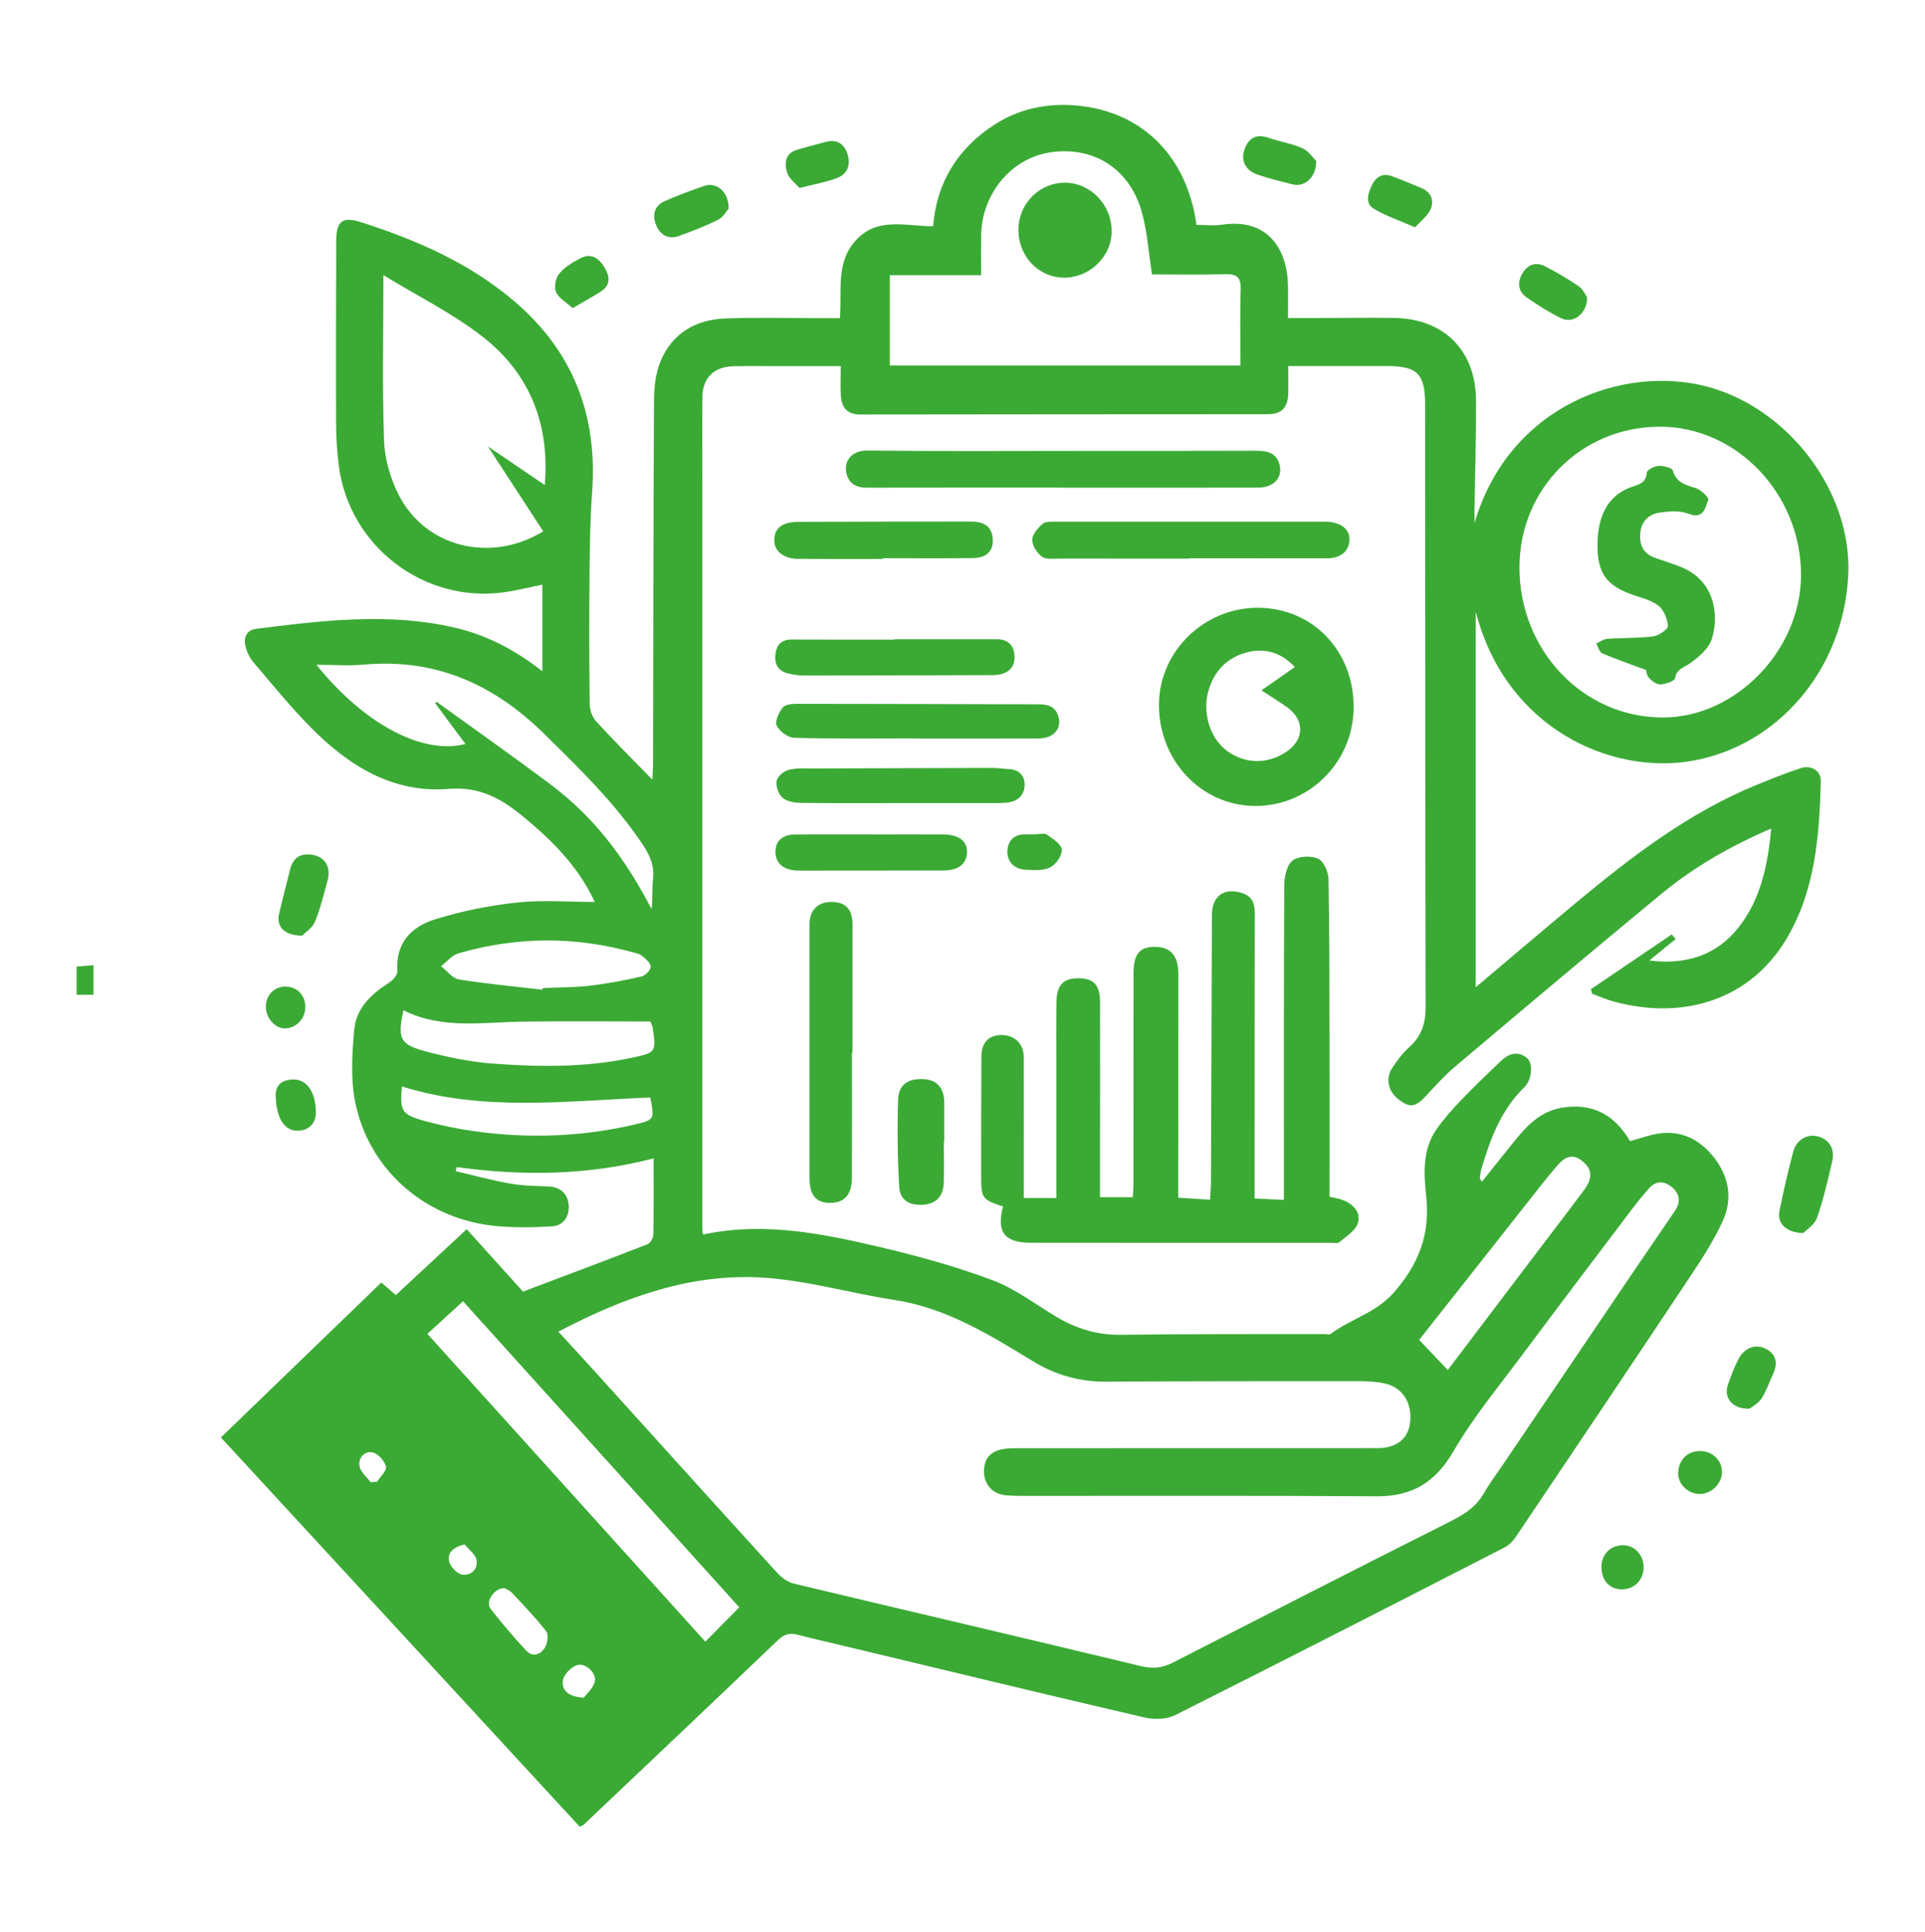 <?xml version="1.0" encoding="UTF-8"?>
<svg id="Capa_1" data-name="Capa 1" xmlns="http://www.w3.org/2000/svg" viewBox="0 0 510.24 512">
  <defs>
    <style>
      .cls-1 {
        fill: #3baa35;
        stroke-width: 0px;
      }
    </style>
  </defs>
  <path class="cls-1" d="m20.3,256.19c1.34-.11,2.68-.22,4.48-.37v7.84h-4.48v-7.47Z"/>
  <path class="cls-1" d="m317.2,59.61c2.39,0,4.54.27,6.61-.04,12.53-1.89,17.44,6.79,17.59,16.26.04,2.6,0,5.2,0,8.48h7.28c6.97-.02,13.94-.15,20.91-.04,13.19.21,21.58,8.64,21.64,21.9.04,9.7-.25,19.4-.4,29.1-.01.85,0,1.69,0,3.34,9.29-31.38,39.64-41.87,61.43-36.2,21.76,5.66,38.76,28,37.63,50.14-1.28,25.08-18.81,45.3-41.67,49.16-21.19,3.58-49.03-8.51-57.06-39.58v99.54c9.12-7.69,17.77-15.07,26.51-22.34,14.85-12.34,30.12-24.07,48.22-31.42,3.79-1.54,7.59-3.07,11.48-4.33,2.76-.89,5.34.76,5.26,3.5-.41,14.6-1.48,29.17-9.28,42.06-9.35,15.46-26.6,21.47-45.58,16.33-1.97-.53-3.85-1.38-5.77-2.08-.1-.4-.21-.8-.31-1.2l21.42-14.52c.35.41.69.81,1.04,1.22-2.32,1.9-4.64,3.79-6.97,5.69,9.81,1.24,17.94-1.43,23.76-8.91,5.81-7.47,7.63-16.47,8.55-26.07-10.71,4.61-20.41,10.14-29.07,17.28-18.32,15.11-36.48,30.43-54.63,45.74-2.75,2.32-5.19,5.01-7.64,7.66-2.93,3.17-4.3,3.47-7.3,1.24-2.88-2.14-3.72-5.59-1.79-8.52,1.29-1.96,2.75-3.9,4.49-5.46,3.2-2.87,4.33-6.23,4.32-10.53-.12-53.28-.08-106.55-.13-159.83,0-8.16-2.1-10.15-10.17-10.15h-26.1c0,2.59.05,4.92-.01,7.23-.1,3.79-1.73,5.53-5.45,5.53-35.98.04-71.95.01-107.93.08-3.53,0-4.98-1.83-5.2-4.95-.17-2.46-.03-4.94-.03-7.88h-19.56c-2.99,0-5.98-.04-8.96.04-5.08.13-8.09,3.07-8.15,8.15-.09,7.47-.02,14.94-.02,22.41v197.55c0,.6.09,1.2.16,2.03,16.16-3.46,31.77-.25,47.23,3.39,9.97,2.35,19.92,5.11,29.5,8.7,5.96,2.23,11.25,6.28,16.78,9.61,5.33,3.2,10.91,4.96,17.28,4.87,18.05-.25,36.1-.15,54.14-.19.49,0,1.13.2,1.44-.04,5.33-3.96,11.99-5.57,16.69-10.9,6.57-7.45,9.72-15.35,8.67-25.38-.64-6.06-1.12-12.56,2.77-18.05,1.93-2.72,4.16-5.25,6.48-7.66,3.44-3.58,7.03-7.02,10.63-10.44,1.99-1.89,4.37-2.62,6.72-.79,1.79,1.39,1.48,5.79-.6,7.82-6.2,6.05-9.08,13.79-11.43,21.83-.21.71-.29,1.46-.38,2.2-.02.18.2.38.56,1.02,2.96-3.69,5.8-7.24,8.64-10.78,3.32-4.14,6.96-7.88,12.49-8.82,8.03-1.36,14,1.77,18.14,8.84,1.69-.49,3.32-.97,4.96-1.44,6.71-1.95,12.38-.06,16.76,5.13,4.33,5.12,5.68,11.24,2.88,17.42-2.29,5.05-5.34,9.8-8.43,14.44-15.35,23.09-30.81,46.1-46.28,69.1-.8,1.19-1.89,2.4-3.13,3.04-29.07,14.91-58.16,29.81-87.36,44.47-2.27,1.14-5.6,1.2-8.16.6-26.94-6.27-53.82-12.78-80.71-19.22-3.74-.9-7.49-1.72-11.2-2.71-2.14-.57-3.63-.06-5.28,1.52-17.08,16.34-34.25,32.58-51.4,48.84-.17.16-.42.23-1.04.55-31.58-34.26-63.24-68.61-95.12-103.19,14.37-13.88,28.37-27.4,42.52-41.07,1.23,1.06,2.32,2,3.85,3.33,6.22-5.79,12.46-11.59,18.78-17.46,5.12,5.67,10.1,11.2,14.92,16.54,11.06-4.18,22.06-8.29,33-12.55.75-.29,1.52-1.65,1.54-2.52.13-6.59.07-13.18.07-20.24-17.44,4.54-34.77,4.7-52.2,2.31-.08.36-.16.72-.24,1.08,4.83,1.12,9.62,2.43,14.49,3.3,3.29.58,6.68.61,10.03.75,3.28.14,5.19,1.94,5.43,5,.24,2.92-1.46,5.39-4.36,5.57-5.29.32-10.67.41-15.92-.19-18.2-2.09-32.93-15.2-36.37-33.01-1.18-6.1-.76-12.64-.21-18.9.5-5.68,4.48-9.46,9.21-12.45,1.04-.66,2.32-2.14,2.24-3.15-.52-7.41,3.73-11.71,9.88-13.64,7.03-2.2,14.41-3.68,21.74-4.48,6.74-.74,13.62-.16,20.68-.16-2.89-6.3-7.07-11.61-11.96-16.39-2.13-2.08-4.39-4.05-6.68-5.96-5.8-4.82-11.64-8.32-20.06-7.62-14.8,1.23-26.57-6.15-36.58-16.3-5.4-5.48-10.28-11.49-15.27-17.36-1-1.18-1.71-2.78-2.06-4.3-.51-2.22.46-4.16,2.81-4.45,17.51-2.2,35.04-4.39,52.59-.35,8.49,1.95,16.03,5.87,23.33,11.58v-22.95c-3.38.69-6.59,1.51-9.85,1.98-21.43,3.14-41.44-12.13-44.13-33.7-.44-3.56-.67-7.18-.69-10.77-.06-16.18-.01-32.37.03-48.55.01-5.3,1.62-6.62,6.61-5.02,14.74,4.73,28.79,10.84,40.72,21.05,15.51,13.28,21.96,30.18,20.51,50.39-.51,7.06-.62,14.16-.69,21.24-.11,11.7-.1,23.4.04,35.1.02,1.54.71,3.42,1.74,4.55,4.69,5.12,9.61,10.02,14.85,15.4.07-1.36.19-2.59.2-3.82.07-32.24.07-64.48.25-96.72.02-3.52.44-7.31,1.8-10.51,3.12-7.33,9.34-10.88,17.12-11.17,8.45-.32,16.93-.07,25.39-.08h4.96c.61-7.34-1.17-14.76,4.25-20.65,5.77-6.27,13.1-3.71,20.46-3.72.92-11.56,6.48-20.57,16.21-26.89,6.01-3.89,12.78-5.52,19.87-5.23,18.26.77,31.12,12.73,33.74,31.76h.05Zm-169.19,293.34c3.64,3.98,7.09,7.72,10.5,11.49,15.77,17.43,31.51,34.89,47.34,52.27,1.19,1.3,2.83,2.61,4.48,3,30.69,7.35,61.42,14.49,92.09,21.9,3.19.77,5.72.47,8.5-.95,24.1-12.34,48.2-24.67,72.39-36.84,3.95-1.99,7.66-3.91,9.94-7.93,1.46-2.59,3.28-4.98,4.95-7.45,11.9-17.6,23.81-35.21,35.72-52.8,3.34-4.94,6.76-9.82,10.08-14.77,1.56-2.32,1.24-4.55-.93-6.28-2.17-1.72-4.35-1.62-6.21.63-1.27,1.53-2.59,3.02-3.78,4.61-9.82,12.99-19.67,25.96-29.39,39.02-6.3,8.47-13.11,16.67-18.39,25.75-4.83,8.31-10.99,12.07-20.45,12-29.99-.21-59.99-.09-89.98-.11-2.74,0-5.49.07-8.21-.16-3.9-.33-6.22-3.36-5.8-7.22.4-3.64,2.82-5.26,8.03-5.26,32.1-.01,64.19-.01,96.29-.02,4.84,0,7.97-2.39,8.54-6.52.73-5.22-1.81-9.51-6.55-10.59-2.27-.51-4.67-.64-7.02-.64-22.28,0-44.55-.02-66.83.14-7.06.05-13.46-1.73-19.44-5.37-11.57-7.05-23.05-14.19-36.87-16.31-11.51-1.76-22.87-5.1-34.43-5.88-19.34-1.31-37.12,5.16-54.58,14.29h0Zm254.74-202.68c-.08,22.17,16.97,40,38.16,39.9,19.2-.09,36.37-17.8,36.47-37.63.1-21.48-16.98-39.48-37.45-39.44-20.76.04-37.11,16.38-37.18,37.17h0Zm-97.4-77.53c-.91-5.82-1.25-11.33-2.7-16.53-3.22-11.55-12.91-17.59-24.38-15.81-10.22,1.58-18.04,10.97-18.2,21.89-.05,3.32,0,6.65,0,10.65h-24.21v23.92h92.93c0-6.95-.13-13.64.06-20.31.09-3.22-1.19-3.96-4.16-3.87-6.45.2-12.91.06-19.32.06h-.02Zm-203.73.18c0,15.6-.32,29.77.18,43.92.17,4.79,1.65,9.89,3.82,14.2,7,13.92,24.29,18.39,38.37,9.79-4.69-7.21-9.38-14.4-14.66-22.51,5.48,3.72,10.19,6.92,15.07,10.24,1.35-16.1-3.96-29.54-16.46-39.3-7.85-6.13-16.97-10.63-26.33-16.35h.01Zm11.66,280.62c24.51,27.14,48.94,54.19,73.68,81.58,3.1-3.14,6.01-6.08,8.99-9.1-24.57-27.22-48.9-54.18-73.22-81.12-3.25,2.97-6.16,5.63-9.45,8.64h0Zm2.06-167.17c.13-.12.27-.23.4-.35,9.73,7.02,19.52,13.95,29.14,21.1,3.68,2.73,7.22,5.73,10.41,9,7.11,7.28,12.69,15.71,17.43,24.85.31-2.73.08-5.42.37-8.06.4-3.6-.9-6.33-2.88-9.27-7.34-10.93-16.67-19.99-25.99-29.15-13.32-13.11-28.76-20.04-47.7-18.34-3.97.36-8.01.05-12.65.05,12.65,15.75,28.28,23.98,39.49,20.98-2.73-3.68-5.38-7.24-8.02-10.8h0Zm-8.4,81.4c-1.62,7.42-.98,9.06,5.74,10.85,5.84,1.56,11.86,2.83,17.87,3.28,12.39.93,24.84,1.07,37.1-1.58,6.28-1.36,6.26-1.48,5.35-7.92-.05-.36-.24-.69-.59-1.65-11.09,0-22.37-.12-33.65.03-10.73.14-21.59,2.13-31.83-3.01h0Zm269.23,87.37c2.45,2.59,4.94,5.2,7.58,7.98,7.45-9.84,14.87-19.64,22.29-29.44,4.58-6.05,9.21-12.05,13.74-18.14,2.46-3.3,2.33-5.62-.41-7.82-2.89-2.32-5.02-.73-6.92,1.6-1.02,1.25-2.1,2.46-3.1,3.73-11.09,14.05-22.16,28.11-33.18,42.08h0Zm-232.37-92.82c.02-.15.04-.3.06-.44,4.23-.19,8.48-.15,12.67-.64,4.55-.53,9.08-1.42,13.55-2.44,1-.23,2.39-1.7,2.38-2.59,0-.98-1.33-2.06-2.27-2.86-.62-.53-1.58-.7-2.42-.93-15.46-4.3-30.92-4.19-46.29.28-1.71.5-3.06,2.24-4.58,3.41,1.58,1.21,3.02,3.21,4.75,3.49,7.34,1.18,14.76,1.86,22.15,2.72h0Zm28.59,28.58c-22.19.86-44.23,3.83-65.86-2.93-.56,6.46-.1,7.44,5.79,9.07,4.4,1.22,8.91,2.16,13.43,2.79,14.27,1.99,28.49,1.5,42.54-1.79,5.23-1.22,5.18-1.4,4.09-7.14h.01Zm-38.62,130.05c-2.76-.09-5.2,3.55-3.74,5.45,2.93,3.82,6.11,7.46,9.36,11.02,1.75,1.92,3.86,1.18,5.01-.67.71-1.14,1.07-3.46.4-4.33-2.78-3.62-5.99-6.91-9.11-10.26-.56-.6-1.43-.91-1.93-1.21h.01Zm20.99,29.02c.76-1.05,2.49-2.51,2.9-4.28.53-2.26-2.54-5.09-4.77-4.33-1.58.54-3.51,2.54-3.71,4.1-.33,2.48,1.43,4.33,5.58,4.5h0Zm-31.63-40.62c-3.31.8-4.63,2.48-4.07,4.58.37,1.41,2.14,3.23,3.49,3.43,2.32.33,4.21-1.51,3.75-3.91-.29-1.51-2.06-2.74-3.16-4.1h0Zm-24.89-16.49c.57-.04,1.14-.08,1.71-.12.86-1.36,2.62-2.94,2.36-4.03-.37-1.5-2.09-3.43-3.54-3.74-2.2-.47-3.87,1.5-3.47,3.69.28,1.53,1.91,2.8,2.94,4.19h0Z"/>
  <path class="cls-1" d="m271.39,317.53h8.61v-33.53c0-6.22-.08-12.45.04-18.66.09-4.43,1.97-6.16,6.14-6.05,3.8.11,5.39,1.91,5.4,6.33.02,15.06,0,30.12-.01,45.17v6.53h8.7c.05-1.22.15-2.43.16-3.64.01-18.54.01-37.08.02-55.63,0-5.24,1.63-7.18,5.9-7.08,4.05.09,5.99,2.46,5.99,7.28-.01,17.8-.02,35.59-.03,53.39v5.81c2.88.18,5.44.34,8.43.53.09-1.79.23-3.36.24-4.92.09-23.52.15-47.04.25-70.55.02-5.13,3.34-7.38,8.11-5.76,2.8.95,3.27,2.97,3.26,5.54-.05,20.66-.04,41.32-.05,61.97v13.39c2.51.13,4.8.24,7.76.39v-6.44c0-25.63-.05-51.27.1-76.9.01-2.27.63-5.33,2.15-6.57,1.51-1.23,4.85-1.39,6.77-.56,1.48.63,2.77,3.5,2.8,5.4.28,14.55.25,29.12.28,43.68.03,13.43,0,26.86,0,40.55,1.09.27,2.53.46,3.83.99,2.73,1.1,4.56,3.45,3.63,6.12-.69,1.98-3.08,3.42-4.86,4.94-.45.38-1.44.16-2.19.16-26.51,0-53.01.02-79.52-.02-7.11,0-9.19-2.78-7.45-9.61-5.53-1.84-5.77-2.11-5.78-8.07-.01-10.58.01-21.16.06-31.73.02-3.67,1.96-5.64,5.4-5.64s5.82,2.36,5.83,5.8c.03,12.3.01,24.61.01,37.43l.02-.04Z"/>
  <path class="cls-1" d="m333.68,161.09c14.51.19,25.32,11.67,25.11,26.68-.2,14.43-11.99,26.02-26.3,25.85-14.27-.17-25.54-12.29-25.29-27.21.24-14.03,12.23-25.5,26.48-25.32Zm9.51,15.72c-3.28-3.59-7.58-5.19-12.49-3.95-5.44,1.37-8.99,4.99-10.47,10.54-1.54,5.79.58,12.44,5.09,15.69,4.68,3.37,10.38,3.51,15.34.38,5.06-3.2,5.33-8.51.55-11.97-1.88-1.36-3.87-2.57-6.85-4.53,3.31-2.31,6-4.18,8.83-6.15h0Z"/>
  <path class="cls-1" d="m281.31,129.24c-17.15,0-34.31-.02-51.46.02-3.03,0-5.03-1.12-5.58-4.23-.48-2.69,1.35-5.65,5.59-5.61,18.89.21,37.79.1,56.69.09,15.54,0,31.08.01,46.62-.04,2.88,0,5.26.67,6.01,3.78.82,3.4-1.61,5.98-5.65,5.99-14.17.04-28.34.02-42.52.02h-9.7v-.02h0Z"/>
  <path class="cls-1" d="m225.82,278.99c0,11.07.02,22.14-.01,33.21-.01,4.39-1.96,6.59-5.68,6.63-3.81.03-5.57-2-5.57-6.65-.02-22.39-.02-44.77,0-67.16,0-3.83,2.29-6.04,5.99-5.96,3.67.08,5.41,1.99,5.41,5.99v33.95h-.14,0Z"/>
  <path class="cls-1" d="m315.21,148.07c-11.43,0-22.86,0-34.29-.02-1.61,0-3.59.31-4.72-.49-1.32-.94-2.61-2.94-2.6-4.47,0-1.45,1.49-3.15,2.75-4.24.78-.68,2.35-.58,3.57-.58,23.74-.02,47.47,0,71.21,0,4.2,0,6.7,1.94,6.55,4.94-.15,2.94-2.32,4.76-5.94,4.77-12.18.03-24.35,0-36.53,0v.08Z"/>
  <path class="cls-1" d="m243.28,195.71c-10.93,0-21.87.14-32.79-.15-1.64-.04-3.89-1.73-4.62-3.26-.54-1.13.58-3.48,1.61-4.78.65-.82,2.48-.97,3.79-.97,21.24,0,42.48.09,63.73.13,2.36,0,4.47.26,5.43,2.89,1.21,3.33-.97,6.13-5.08,6.16-10.68.06-21.37.02-32.05.02v-.05h-.02Z"/>
  <path class="cls-1" d="m237.08,169.44c9.08,0,18.17-.02,27.25,0,3.08,0,4.59,1.91,4.59,4.73s-1.7,4.27-4.39,4.67c-.49.07-.99.1-1.49.1-16.67.05-33.35.11-50.02.11-1.35,0-2.73-.23-4.06-.54-2.58-.59-3.7-2.35-3.44-4.94.25-2.56,1.5-4.07,4.31-4.06,9.08.05,18.17.02,27.25.02v-.12.02Z"/>
  <path class="cls-1" d="m238.69,212.86c-8.82,0-17.65.06-26.47-.06-1.64-.02-3.67-.36-4.81-1.36-1.07-.94-1.82-3.05-1.57-4.45.21-1.18,1.92-2.64,3.21-2.95,2.24-.54,4.67-.34,7.02-.35,15.78-.07,31.56-.12,47.34-.15,1.23,0,2.46.26,3.7.28,2.66.06,4.41,1.43,4.47,4,.07,2.82-1.69,4.58-4.56,4.91-1.48.17-2.98.13-4.47.13-7.95,0-15.91,0-23.86,0h0Z"/>
  <path class="cls-1" d="m233.96,148.15c-7.46,0-14.91.04-22.37-.02-3.84-.03-6.27-1.95-6.35-4.79-.09-3.29,2-5.01,6.39-5.02,15.29-.06,30.58-.07,45.86-.08,3.09,0,5.39,1.11,5.65,4.55.24,3.23-1.61,5.09-5.33,5.13-7.95.09-15.9.03-23.86.03v.2h0Z"/>
  <path class="cls-1" d="m230.96,221.16c6.35,0,12.7-.03,19.04,0,4.13.03,6.37,1.74,6.31,4.7-.06,3.1-2.22,4.85-6.21,4.86-12.57.04-25.14.03-37.72.04-.62,0-1.25,0-1.86-.07-2.98-.35-4.99-1.92-4.97-4.99.02-3.23,2.33-4.49,5.24-4.52,6.72-.08,13.44-.02,20.16-.03h0Z"/>
  <path class="cls-1" d="m250.17,302.7c0,3.59.08,7.19-.02,10.78-.1,3.6-2.05,5.61-5.39,5.83-3.83.25-6.24-1.2-6.44-4.95-.41-7.65-.53-15.34-.25-23,.15-4.11,2.93-5.72,7.31-5.28,3.16.32,4.89,2.5,4.9,6.2v10.41h-.11Z"/>
  <path class="cls-1" d="m477.98,326.82c-4.58-.08-6.94-2.6-6.33-5.71,1.04-5.33,2.28-10.63,3.67-15.87.85-3.19,3.76-4.79,6.56-4.03,2.97.81,4.53,3.26,3.77,6.58-1.17,5.05-2.32,10.14-4.04,15.02-.65,1.85-2.83,3.16-3.63,4h0Z"/>
  <path class="cls-1" d="m80.06,248.01c-4.87-.1-6.85-2.48-6.08-5.85.91-3.96,1.97-7.88,2.95-11.82.82-3.3,3.13-4.36,6.18-3.72,3.22.68,4.63,3.4,3.71,6.75-1.01,3.68-1.87,7.43-3.34,10.93-.73,1.73-2.68,2.95-3.42,3.71h0Z"/>
  <path class="cls-1" d="m193.13,55.29c-.55.62-1.4,2.25-2.74,2.93-3.32,1.67-6.82,3.01-10.31,4.29-3.02,1.11-5.19-.3-6.25-3.06-1.01-2.63-.28-5.02,2.47-6.2,3.41-1.47,6.9-2.8,10.42-3.99,3.2-1.08,6.48,1.57,6.41,6.04h0Z"/>
  <path class="cls-1" d="m348.88,42.69c.02,4.39-3.14,6.96-6.26,6.18-3.13-.78-6.27-1.54-9.31-2.59-3.26-1.13-4.5-3.78-3.41-6.77,1.14-3.12,3.26-4.07,6.47-2.95,2.92,1.02,6.06,1.47,8.85,2.74,1.68.76,2.86,2.61,3.67,3.39h-.01Z"/>
  <path class="cls-1" d="m420.66,78.76c.14,4.33-3.67,7.15-6.83,5.61-3.21-1.57-6.28-3.51-9.22-5.57-2.28-1.59-2.43-4.01-1.1-6.31,1.38-2.39,3.61-3.16,6.07-1.89,3.08,1.58,6.08,3.36,8.94,5.32,1.11.76,1.71,2.25,2.14,2.85h0Z"/>
  <path class="cls-1" d="m375.09,60.26c-4.13-1.82-7.81-3-11-4.98-2.42-1.5-1.42-4.19-.36-6.36,1.06-2.16,2.85-3.08,5.19-2.23,2.66.97,5.26,2.09,7.88,3.17,2.53,1.04,3.33,3.29,2.47,5.44-.72,1.82-2.61,3.18-4.18,4.96h0Z"/>
  <path class="cls-1" d="m211.92,49.83c-1.02-1.19-2.78-2.44-3.29-4.08-.74-2.37-.59-5.07,2.59-6.03,2.49-.75,5.01-1.39,7.52-2.08,2.92-.81,4.95.33,5.86,3.07.94,2.8.15,5.37-2.7,6.47-2.85,1.1-5.94,1.61-9.98,2.65Z"/>
  <path class="cls-1" d="m463.73,373.38c-4.55.16-6.93-2.95-5.74-6.33.82-2.32,1.67-4.67,2.82-6.84,1.58-3.01,4.51-4.09,7.16-2.75,3.05,1.55,3.27,4.03,1.93,6.9-.99,2.12-1.73,4.41-3.01,6.34-.87,1.31-2.49,2.13-3.16,2.68Z"/>
  <path class="cls-1" d="m151.77,81.66c-1.69-1.55-3.69-2.63-4.4-4.27-.57-1.31-.09-3.74.87-4.88,1.45-1.74,3.6-3.01,5.67-4.08,2.71-1.41,4.76-.09,6.22,2.3,1.43,2.35,1.94,4.69-.79,6.48-2.24,1.47-4.61,2.73-7.57,4.46h0Z"/>
  <path class="cls-1" d="m274.54,221.12c.99,0,2.25-.39,2.92.08,1.56,1.1,3.83,2.51,3.97,3.97.15,1.52-1.51,3.94-3.02,4.71-1.83.93-4.34.77-6.53.65-2.99-.17-4.98-2.04-4.86-5.02.12-3.03,2.17-4.55,5.3-4.37.74.04,1.49,0,2.23,0v-.02h-.01Z"/>
  <path class="cls-1" d="m73.08,290.66c-.12-3.13,1.62-4.42,4.54-4.53,3.64-.14,5.98,3.12,6.11,8.53.07,2.97-1.74,4.92-4.68,5.04-3.59.15-5.76-3.15-5.97-9.04Z"/>
  <path class="cls-1" d="m450.77,384.59c3.2.08,5.7,2.55,5.66,5.61-.04,3.12-2.88,5.84-6.03,5.78-3.09-.06-5.76-2.78-5.59-5.71.19-3.47,2.6-5.76,5.96-5.68Z"/>
  <path class="cls-1" d="m424.48,415.45c-.05-3.42,2.34-5.89,5.72-5.89,3.05,0,5.47,2.59,5.46,5.84-.01,3.41-2.46,5.87-5.83,5.86-3.17-.01-5.3-2.33-5.35-5.82h0Z"/>
  <path class="cls-1" d="m75.58,261.49c3.07-.03,5.33,2.22,5.35,5.34.03,3.18-2.48,5.79-5.51,5.75-2.5-.03-4.85-2.66-4.95-5.54-.11-3.1,2.12-5.53,5.12-5.55h-.01Z"/>
  <path class="cls-1" d="m436.31,177.59c-4.37-1.62-8.06-2.88-11.62-4.42-.76-.33-1.08-1.71-1.6-2.6.96-.44,1.9-1.18,2.89-1.25,4.08-.29,8.2-.13,12.24-.65,1.47-.19,3.95-1.91,3.88-2.78-.14-1.92-1.15-4.35-2.64-5.45-2.12-1.56-4.98-2.12-7.53-3.09-6.3-2.4-8.52-5.76-8.5-12.87.02-8.06,2.94-13.16,8.83-15.34,1.93-.72,4.06-.95,4.23-3.86.04-.69,1.96-1.72,3.06-1.79,1.31-.08,3.62.45,3.84,1.2.94,3.23,3.32,3.83,6.03,4.66,1.4.43,3.62,2.58,3.4,3.11-.85,2.06-1.19,5.28-5.27,3.71-2.27-.88-5.16-.67-7.67-.3-2.92.43-4.86,2.34-5.12,5.55-.27,3.29,1.01,5.52,4.23,6.55,2.12.68,4.23,1.41,6.31,2.21,9.12,3.51,10.45,12.61,8.46,19.11-.8,2.61-3.54,4.94-5.95,6.62-1.6,1.11-3.37,1.35-3.81,3.82-.14.81-2.5,1.61-3.88,1.68-1.01.05-2.31-.9-3.06-1.77-.66-.76-.74-2.03-.75-2.05h0Z"/>
  <path class="cls-1" d="m282.28,48.42c6.88.05,12.48,5.97,12.38,13.08-.1,6.56-5.87,12.11-12.58,12.1-6.84-.01-12.22-5.72-12.14-12.88.08-6.8,5.64-12.34,12.34-12.29h0Z"/>
</svg>
